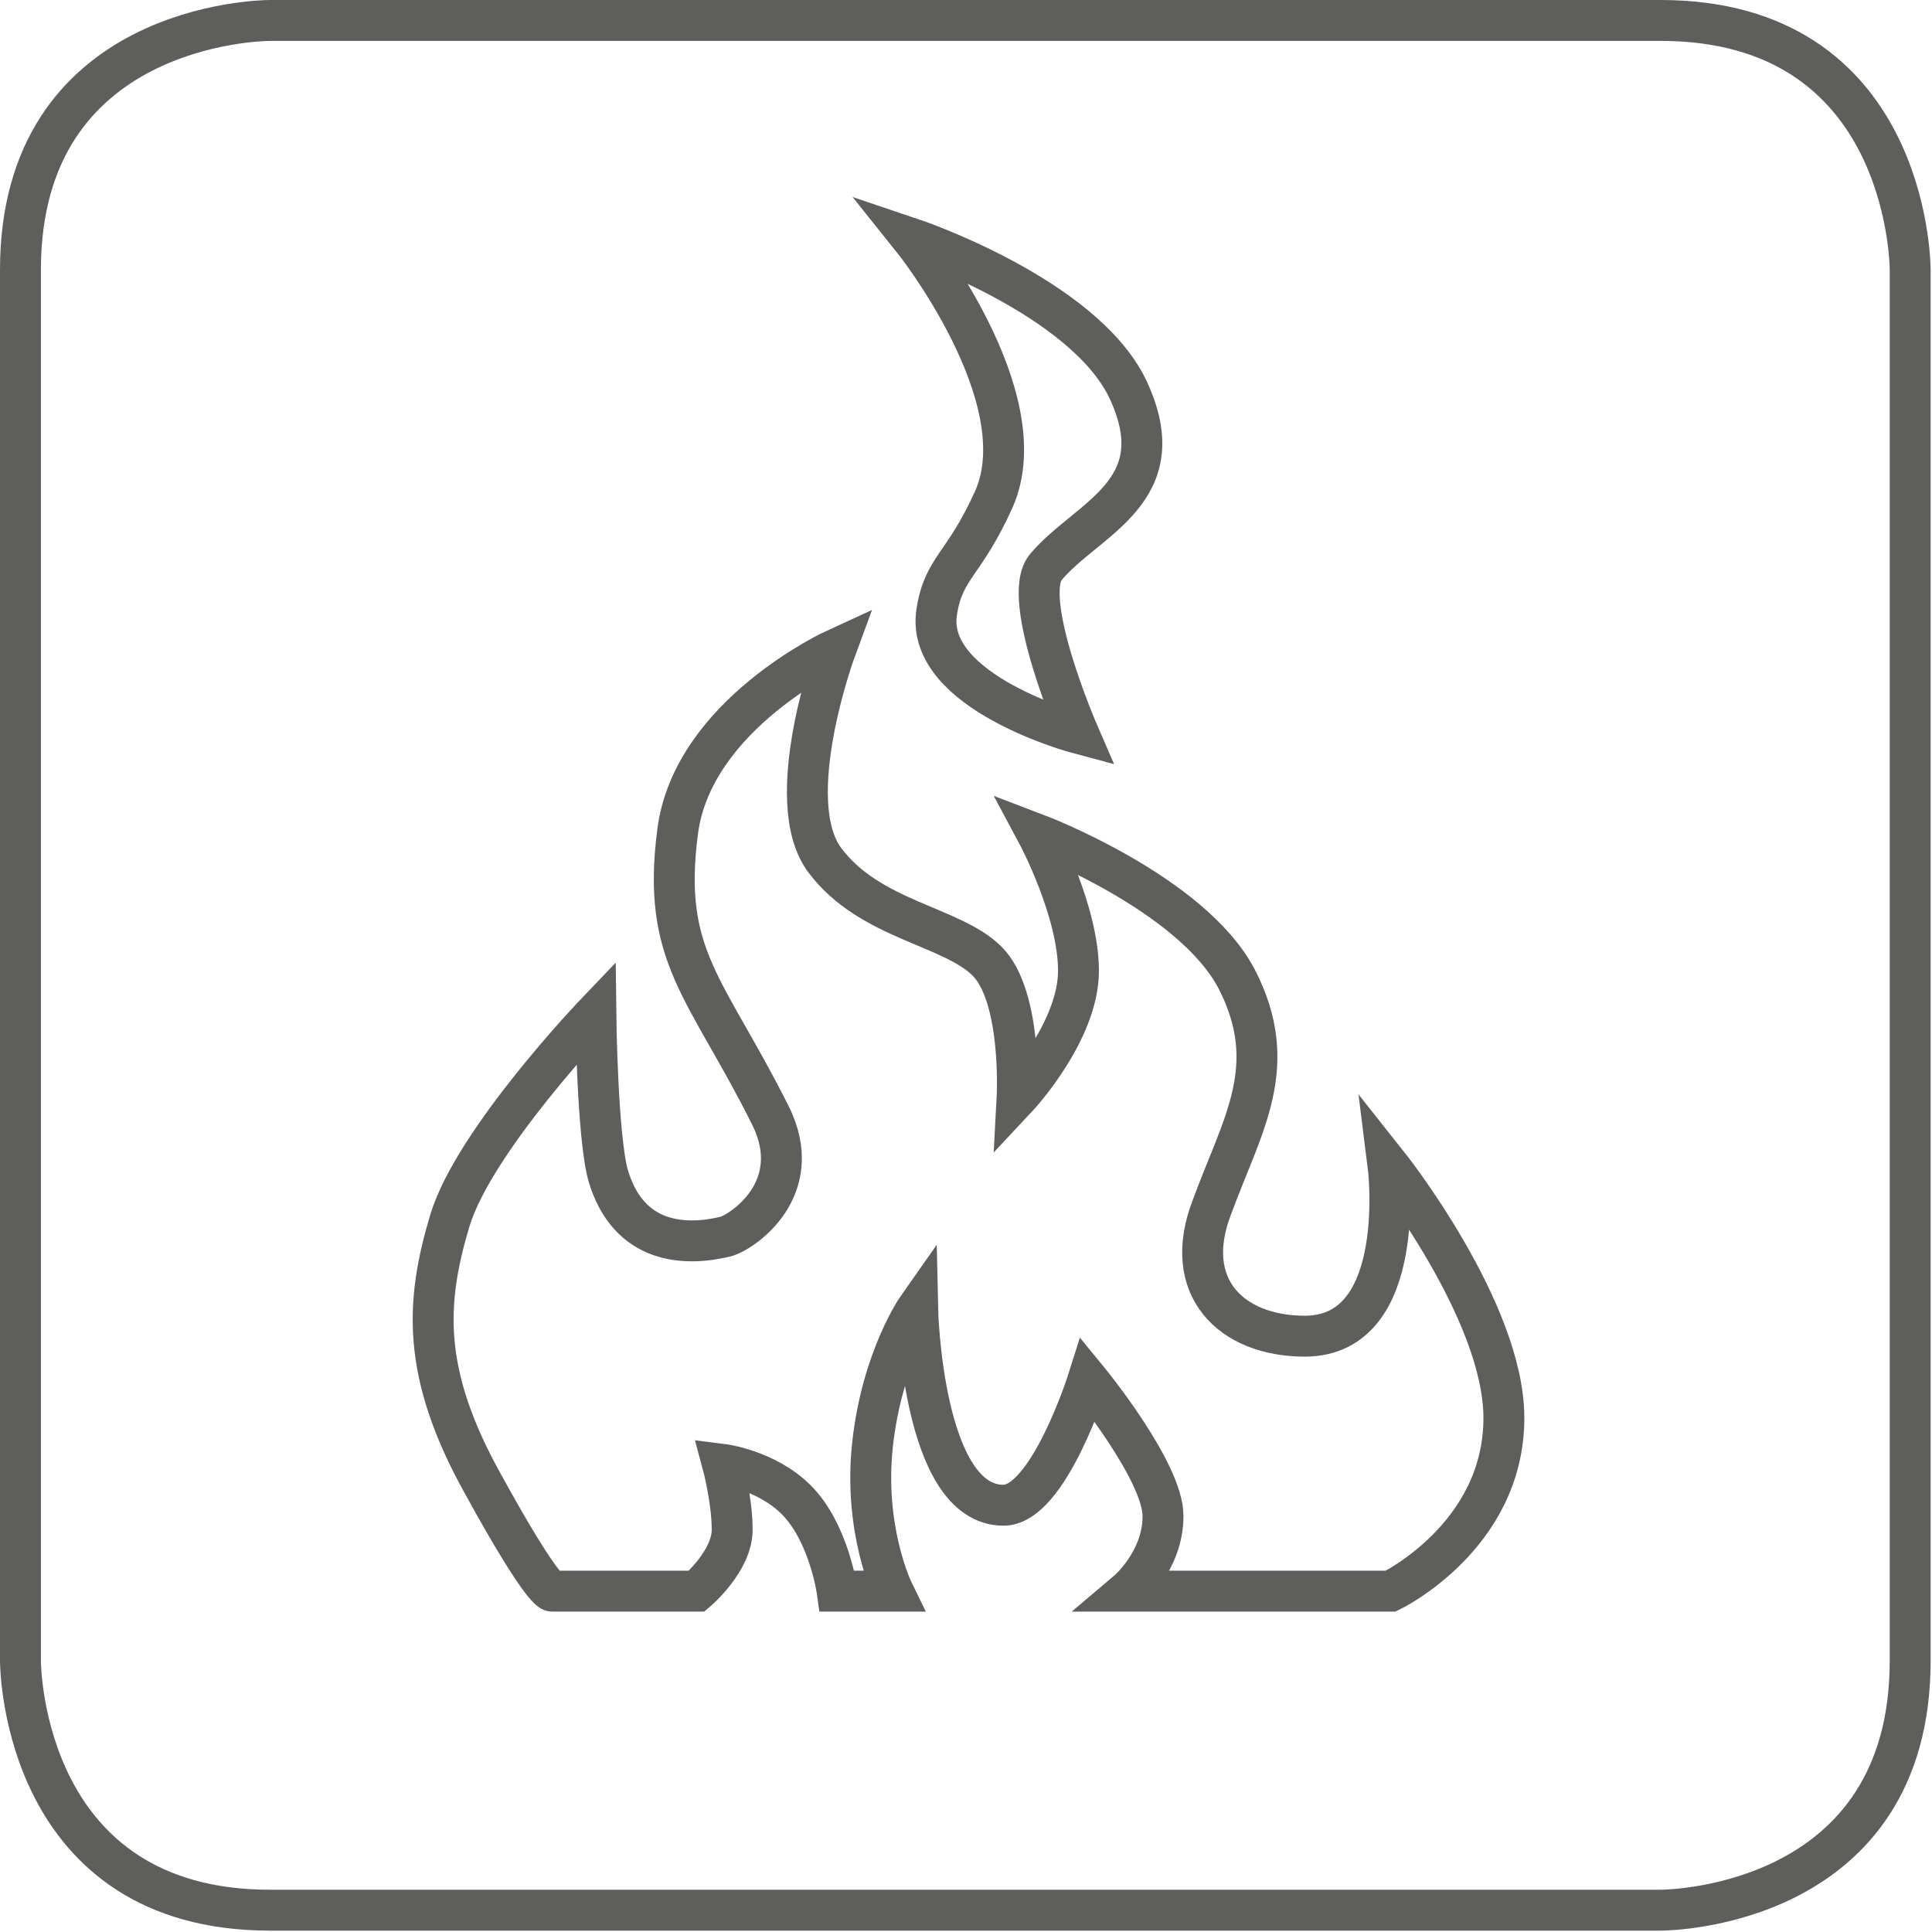 <?xml version="1.0" encoding="utf-8"?>
<!-- Generator: Adobe Illustrator 19.2.1, SVG Export Plug-In . SVG Version: 6.00 Build 0)  -->
<svg version="1.1" id="Ebene_1" xmlns="http://www.w3.org/2000/svg" xmlns:xlink="http://www.w3.org/1999/xlink" x="0px" y="0px"
	 viewBox="0 0 141.7 141.7" style="enable-background:new 0 0 141.7 141.7;" xml:space="preserve">
<style type="text/css">
	.st0{clip-path:url(#SVGID_2_);fill:none;stroke:#5E5E5D;stroke-width:3;}
</style>
<g>
	<defs>
		<rect id="SVGID_1_" width="141.7" height="141.7"/>
	</defs>
	<clipPath id="SVGID_2_">
		<use xlink:href="#SVGID_1_"  style="overflow:visible;"/>
	</clipPath>
	<path class="st0" d="M19.8,1.5c-0.7,0-18.3,0.3-18.3,18.3v102c0,0.7,0.3,18.3,18.3,18.3h102c0.7,0,18.3-0.3,18.3-18.3v-102
		c0-0.7-0.3-18.3-18.3-18.3H19.8L19.8,1.5z"/>
	<path class="st0" d="M61.3,47.6c0,0-10.5,4.8-11.6,13.4c-1.2,9.2,2.1,11.4,6.8,20.8c2.7,5.4-2.1,8.6-3.3,8.9
		c-2.9,0.7-7.1,0.6-8.6-4.5c-0.8-2.9-0.9-11.9-0.9-11.9S34.8,83.6,33,89.5c-1.8,6-2.1,11.2,2.4,19.3c4.5,8.2,5.1,7.9,5.1,7.9h10.6
		c0,0,2.6-2.2,2.6-4.5c0-2.2-0.7-4.8-0.7-4.8s3.2,0.4,5.4,2.6c2.4,2.4,3,6.7,3,6.7h4.1c0,0-2.2-4.5-1.5-10.8c0.7-6.3,3.3-10,3.3-10
		s0.3,14.5,6.3,14.5c3.3,0,6.2-9.2,6.2-9.2s5.5,6.7,5.5,10c0,3.3-2.6,5.5-2.6,5.5H102c0,0,8.3-4,8.3-12.7c0-7.9-8.5-18.6-8.5-18.6
		s1.6,12.6-6.1,12.6c-5.4,0-9.1-3.6-6.8-9.5c2.2-6,5.1-10.3,1.8-16.7c-3.3-6.3-14.6-10.6-14.6-10.6s3,5.6,3,10
		c0,4.5-4.5,9.3-4.5,9.3s0.4-7.4-2.2-10c-2.6-2.6-8.6-3-11.9-7.4C57.2,58.7,61.3,47.6,61.3,47.6z"/>
	<path class="st0" d="M66.9,17.5c0,0,12.5,4.2,15.8,11c3.6,7.6-3,9.5-6,13.1c-1.9,2.3,2.4,12.2,2.4,12.2s-11.3-3-10.4-8.9
		c0.5-3.3,2-3.4,4.2-8.3C76.2,29.1,66.9,17.5,66.9,17.5z"/>
</g>
</svg>
